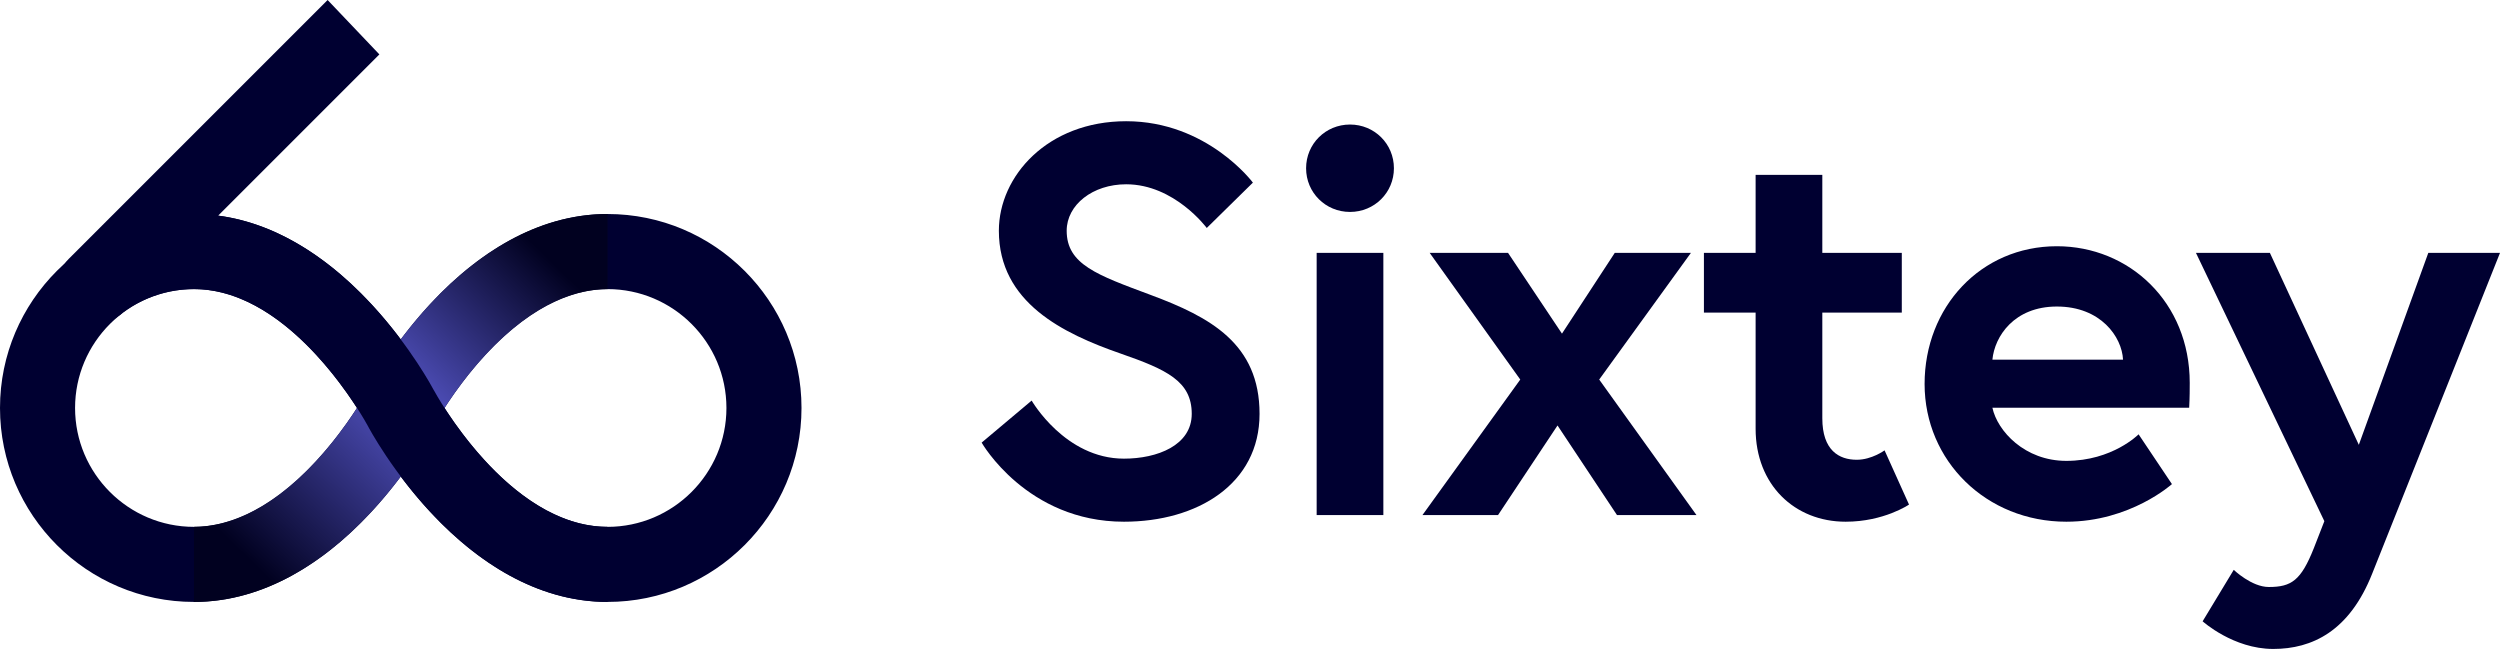 <svg width="178" height="47" viewBox="0 0 178 47" fill="none" xmlns="http://www.w3.org/2000/svg">
<g clip-path="url(#clip0_9305_24534)">
<path d="M13.81 42.857C6.194 42.857 0 36.663 0 29.048C0 21.432 6.194 15.238 13.81 15.238C18.194 15.238 22.565 17.462 26.454 21.664C29.235 24.67 30.832 27.673 30.898 27.802L31.555 29.048L30.898 30.294C30.832 30.419 29.235 33.422 26.454 36.432C22.568 40.637 18.194 42.857 13.81 42.857ZM13.81 20.584C9.144 20.584 5.345 24.382 5.345 29.048C5.345 33.714 9.144 37.512 13.81 37.512C19.352 37.512 23.73 31.672 25.418 29.048C23.73 26.424 19.352 20.584 13.81 20.584Z" fill="#000031"/>
<path d="M43.258 42.857C38.873 42.857 34.502 40.634 30.613 36.432C27.832 33.426 26.235 30.423 26.169 30.294L25.512 29.048L26.169 27.802C26.235 27.676 27.832 24.673 30.613 21.664C34.499 17.459 38.873 15.238 43.258 15.238C50.873 15.238 57.067 21.432 57.067 29.048C57.067 36.663 50.873 42.857 43.258 42.857ZM31.649 29.048C33.337 31.672 37.715 37.512 43.258 37.512C47.923 37.512 51.722 33.714 51.722 29.048C51.722 24.382 47.923 20.584 43.258 20.584C37.715 20.584 33.337 26.424 31.649 29.048Z" fill="#000031"/>
<path d="M13.81 40.187C22.662 40.187 28.534 29.049 28.534 29.049C28.534 29.049 34.405 17.91 43.258 17.91" fill="#000031"/>
<path d="M13.81 42.857V37.512C15.801 37.512 18.929 36.695 22.527 32.802C24.835 30.304 26.154 27.827 26.169 27.802C26.439 27.288 32.911 15.238 43.258 15.238V20.584C41.266 20.584 38.138 21.401 34.54 25.293C32.232 27.792 30.913 30.269 30.898 30.294C30.628 30.808 24.156 42.857 13.81 42.857Z" fill="url(#paint0_linear_9305_24534)"/>
<path d="M30.898 27.801C30.644 27.315 24.87 16.575 15.532 15.353L27.012 3.874L23.326 0L4.888 18.438C3.836 19.49 3.78 21.269 4.847 22.308C5.367 22.816 6.04 23.066 6.714 23.066C7.387 23.066 8.254 22.75 8.777 22.227L8.843 22.18C10.293 21.14 12.028 20.583 13.813 20.583C20.927 20.583 26.122 30.2 26.172 30.293C26.442 30.807 32.914 42.857 43.261 42.857V37.511C36.146 37.511 30.951 27.895 30.901 27.801H30.898Z" fill="#000031"/>
</g>
<path d="M84.852 29.466C84.852 31.711 82.399 32.656 80.024 32.656C75.829 32.656 73.454 28.521 73.454 28.521L69.893 31.514C69.893 31.514 73.098 37.146 80.024 37.146C85.248 37.146 89.68 34.468 89.68 29.466C89.68 24.464 86.158 22.573 81.924 20.998C78.124 19.58 75.948 18.832 75.948 16.429C75.948 14.578 77.808 13.121 80.182 13.121C83.625 13.121 85.921 16.232 85.921 16.232L89.206 13.003C89.206 13.003 85.96 8.631 80.182 8.631C74.602 8.631 71.119 12.53 71.119 16.429C71.119 21.549 75.71 23.755 79.787 25.173C83.071 26.315 84.852 27.142 84.852 29.466Z" fill="#000031"/>
<path d="M93.746 36.673H98.495V18.005H93.746V36.673ZM92.994 11.979C92.994 13.712 94.379 15.09 96.121 15.09C97.862 15.09 99.247 13.712 99.247 11.979C99.247 10.246 97.862 8.867 96.121 8.867C94.379 8.867 92.994 10.246 92.994 11.979Z" fill="#000031"/>
<path d="M108.243 27.024L101.278 36.673H106.66L110.895 30.293L115.13 36.673H120.789L113.863 27.024L120.393 18.005H114.971L111.212 23.755L107.373 18.005H101.793L108.243 27.024Z" fill="#000031"/>
<path d="M121.319 22.258H125V30.529C125 34.507 127.77 37.146 131.411 37.146C134.142 37.146 135.922 35.925 135.922 35.925L134.181 32.065C134.181 32.065 133.271 32.735 132.202 32.735C130.936 32.735 129.749 32.065 129.749 29.781V22.258H135.408V18.005H129.749V12.451H125V18.005H121.319V22.258Z" fill="#000031"/>
<path d="M146.45 17.532C141.028 17.532 137.031 21.864 137.031 27.339C137.031 32.814 141.424 37.146 147.123 37.146C151.674 37.146 154.642 34.468 154.642 34.468L152.268 30.923C152.268 30.923 150.408 32.814 147.123 32.814C144.155 32.814 142.216 30.687 141.859 29.033H155.869C155.909 28.324 155.909 27.615 155.909 27.26C155.909 21.51 151.595 17.532 146.45 17.532ZM141.859 25.606C142.018 23.952 143.403 21.825 146.45 21.825C149.577 21.825 151.081 23.991 151.16 25.606H141.859Z" fill="#000031"/>
<path d="M156.827 44.236C156.827 44.236 159.004 46.205 161.853 46.205C164.624 46.205 167.275 44.944 168.898 40.848L178 18.005H172.895L167.948 31.672L161.616 18.005H156.352L165.494 37.107L164.742 39.037C163.832 41.321 163.159 41.794 161.537 41.794C160.31 41.794 159.043 40.573 159.043 40.573L156.827 44.236Z" fill="#000031"/>
<defs>
<linearGradient id="paint0_linear_9305_24534" x1="38.69" y1="18.041" x2="17.587" y2="39.712" gradientUnits="userSpaceOnUse">
<stop stop-color="#010120"/>
<stop offset="0.472" stop-color="#5454C4"/>
<stop offset="1" stop-color="#010120"/>
</linearGradient>
<clipPath id="clip0_9305_24534">
<rect width="57.067" height="42.857" fill="white"/>
</clipPath>
</defs>
</svg>
